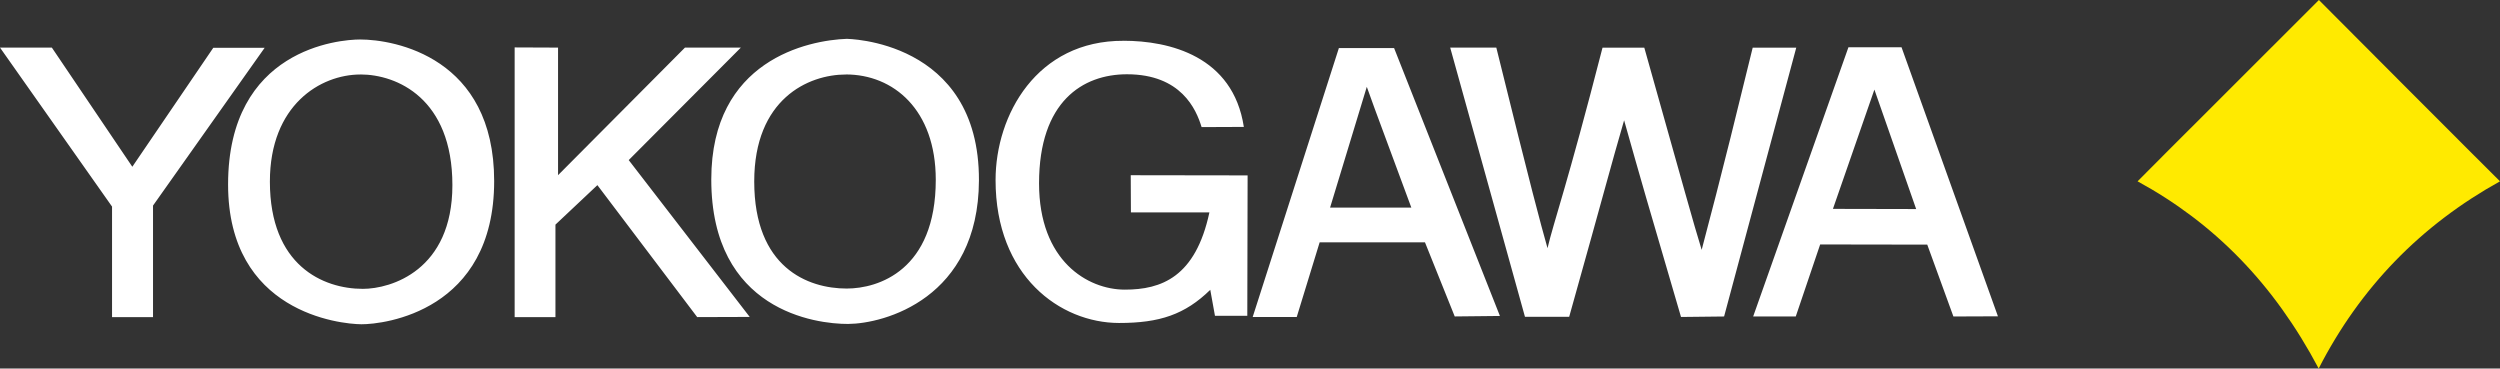 <?xml version="1.0" encoding="UTF-8" standalone="no"?>
<svg xmlns="http://www.w3.org/2000/svg" version="1.1" width="569.85" height="84" viewBox="0 0 569.85 84">
  <rect x="0" y="0" width="569.85" height="84" fill="#333333" stroke="none"/>
  <path d="m 528.52,84 c 9.47,-18.48 23.27,-32.66 41.33,-42.67 0,0.05 -41.28,-41.28 -41.28,-41.33 -20.68,20.72 -32.88,32.8 -41.33,41.33 0,0.01 0.07,0.05 0,0 17.48,9.53 31.06,23.36 41.28,42.67" id="kite" style="fill:#ffea00" />
  <path d="m 193.07,8.85 c -8.88,0.31 -30.94,4.85 -30.94,32.05 0,29.95 23.86,32.97 31.19,32.94 8.21,-0.05 29.71,-5.78 29.82,-32.71 C 223.25,8.9 192.69,8.87 193.06,8.86 z M 82.07,9 c -4.64,0 -30.08,2.08 -30.08,33.05 0,29.18 25.5,31.82 30.38,31.86 5.14,0.03 30.27,-2.94 30.27,-32.64 C 112.64,13.1 90.01,9 82.07,9 z m 174.02,0.3 c -19.73,-0.09 -29.16,16.88 -29.16,31.75 0,21.86 14.7,32.54 28.12,32.57 9.3,0.01 15.06,-1.94 20.82,-7.56 l 1.07,5.93 7.37,0 0.07,-32.01 -26.64,-0.04 0.04,8.48 17.89,0 c -3.16,14.77 -10.97,17.6 -19.27,17.6 -8.48,0 -19.56,-6.54 -19.56,-24.23 0,-18.69 9.99,-24.86 20.04,-24.86 12.32,0 15.78,7.97 17.01,12.04 l 9.63,-0.04 C 281.06,12.77 266.52,9.29 256.08,9.29 z m 165.24,1.48 -21.71,61.35 9.71,0 5.56,-16.41 24.41,0.04 5.96,16.38 10.15,-0.04 -21.97,-61.32 -12.11,0 z m -304.02,0.04 0,61.46 9.3,0 0,-21.08 9.56,-9 22.75,30.08 11.97,-0.04 -27.58,-35.75 25.56,-25.64 -12.74,0 -28.93,29.08 0,-29.08 -9.89,-0.04 z m -117.3,0.04 25.53,36.23 0,25.19 9.34,0 0,-25.42 25.45,-35.97 -11.71,0 L 30.16,38.01 11.82,10.85 0,10.85 z m 330.55,0 17.04,61.35 10.08,0 c 8.53,-30.39 9.21,-33.38 12.52,-44.79 4.04,14.33 5,17.64 12.97,44.83 l 9.82,-0.11 16.45,-61.28 -9.93,0 c -8.19,33.61 -10.19,40.39 -11.63,46.09 -2.1,-6.84 -3.5,-12.1 -13.08,-46.09 l -9.52,0 c -8.1,31.52 -11.09,39.57 -12.54,45.71 -1.82,-6.52 -3.43,-12.37 -11.67,-45.72 l -10.52,0 z m -25.38,0.11 -19.64,61.28 10.04,0 5.22,-17.01 24.01,0 6.78,16.89 10.3,-0.11 -24.12,-61.06 -12.6,0 z m -223.03,6 c 8.3,0 20.97,5.44 20.97,25.23 0,19.43 -14,23.64 -20.41,23.64 -9.09,0 -21.19,-5.33 -21.19,-24.45 0,-17.47 11.54,-24.41 20.64,-24.41 z m 110.66,0 c 10.83,0 20.49,8.02 20.49,24.01 0,20.66 -13.12,24.79 -20.3,24.79 -8.89,0 -21.08,-4.78 -21.08,-24.41 0,-18.75 12.27,-24.38 20.9,-24.38 z m 118.74,2.82 1.78,4.93 8.37,22.6 -18.52,0 8.37,-27.53 z m 115.7,0.63 9.52,27.23 -18.97,-0.04 9.45,-27.19 z" id="text" style="fill:#fff" />
</svg>
